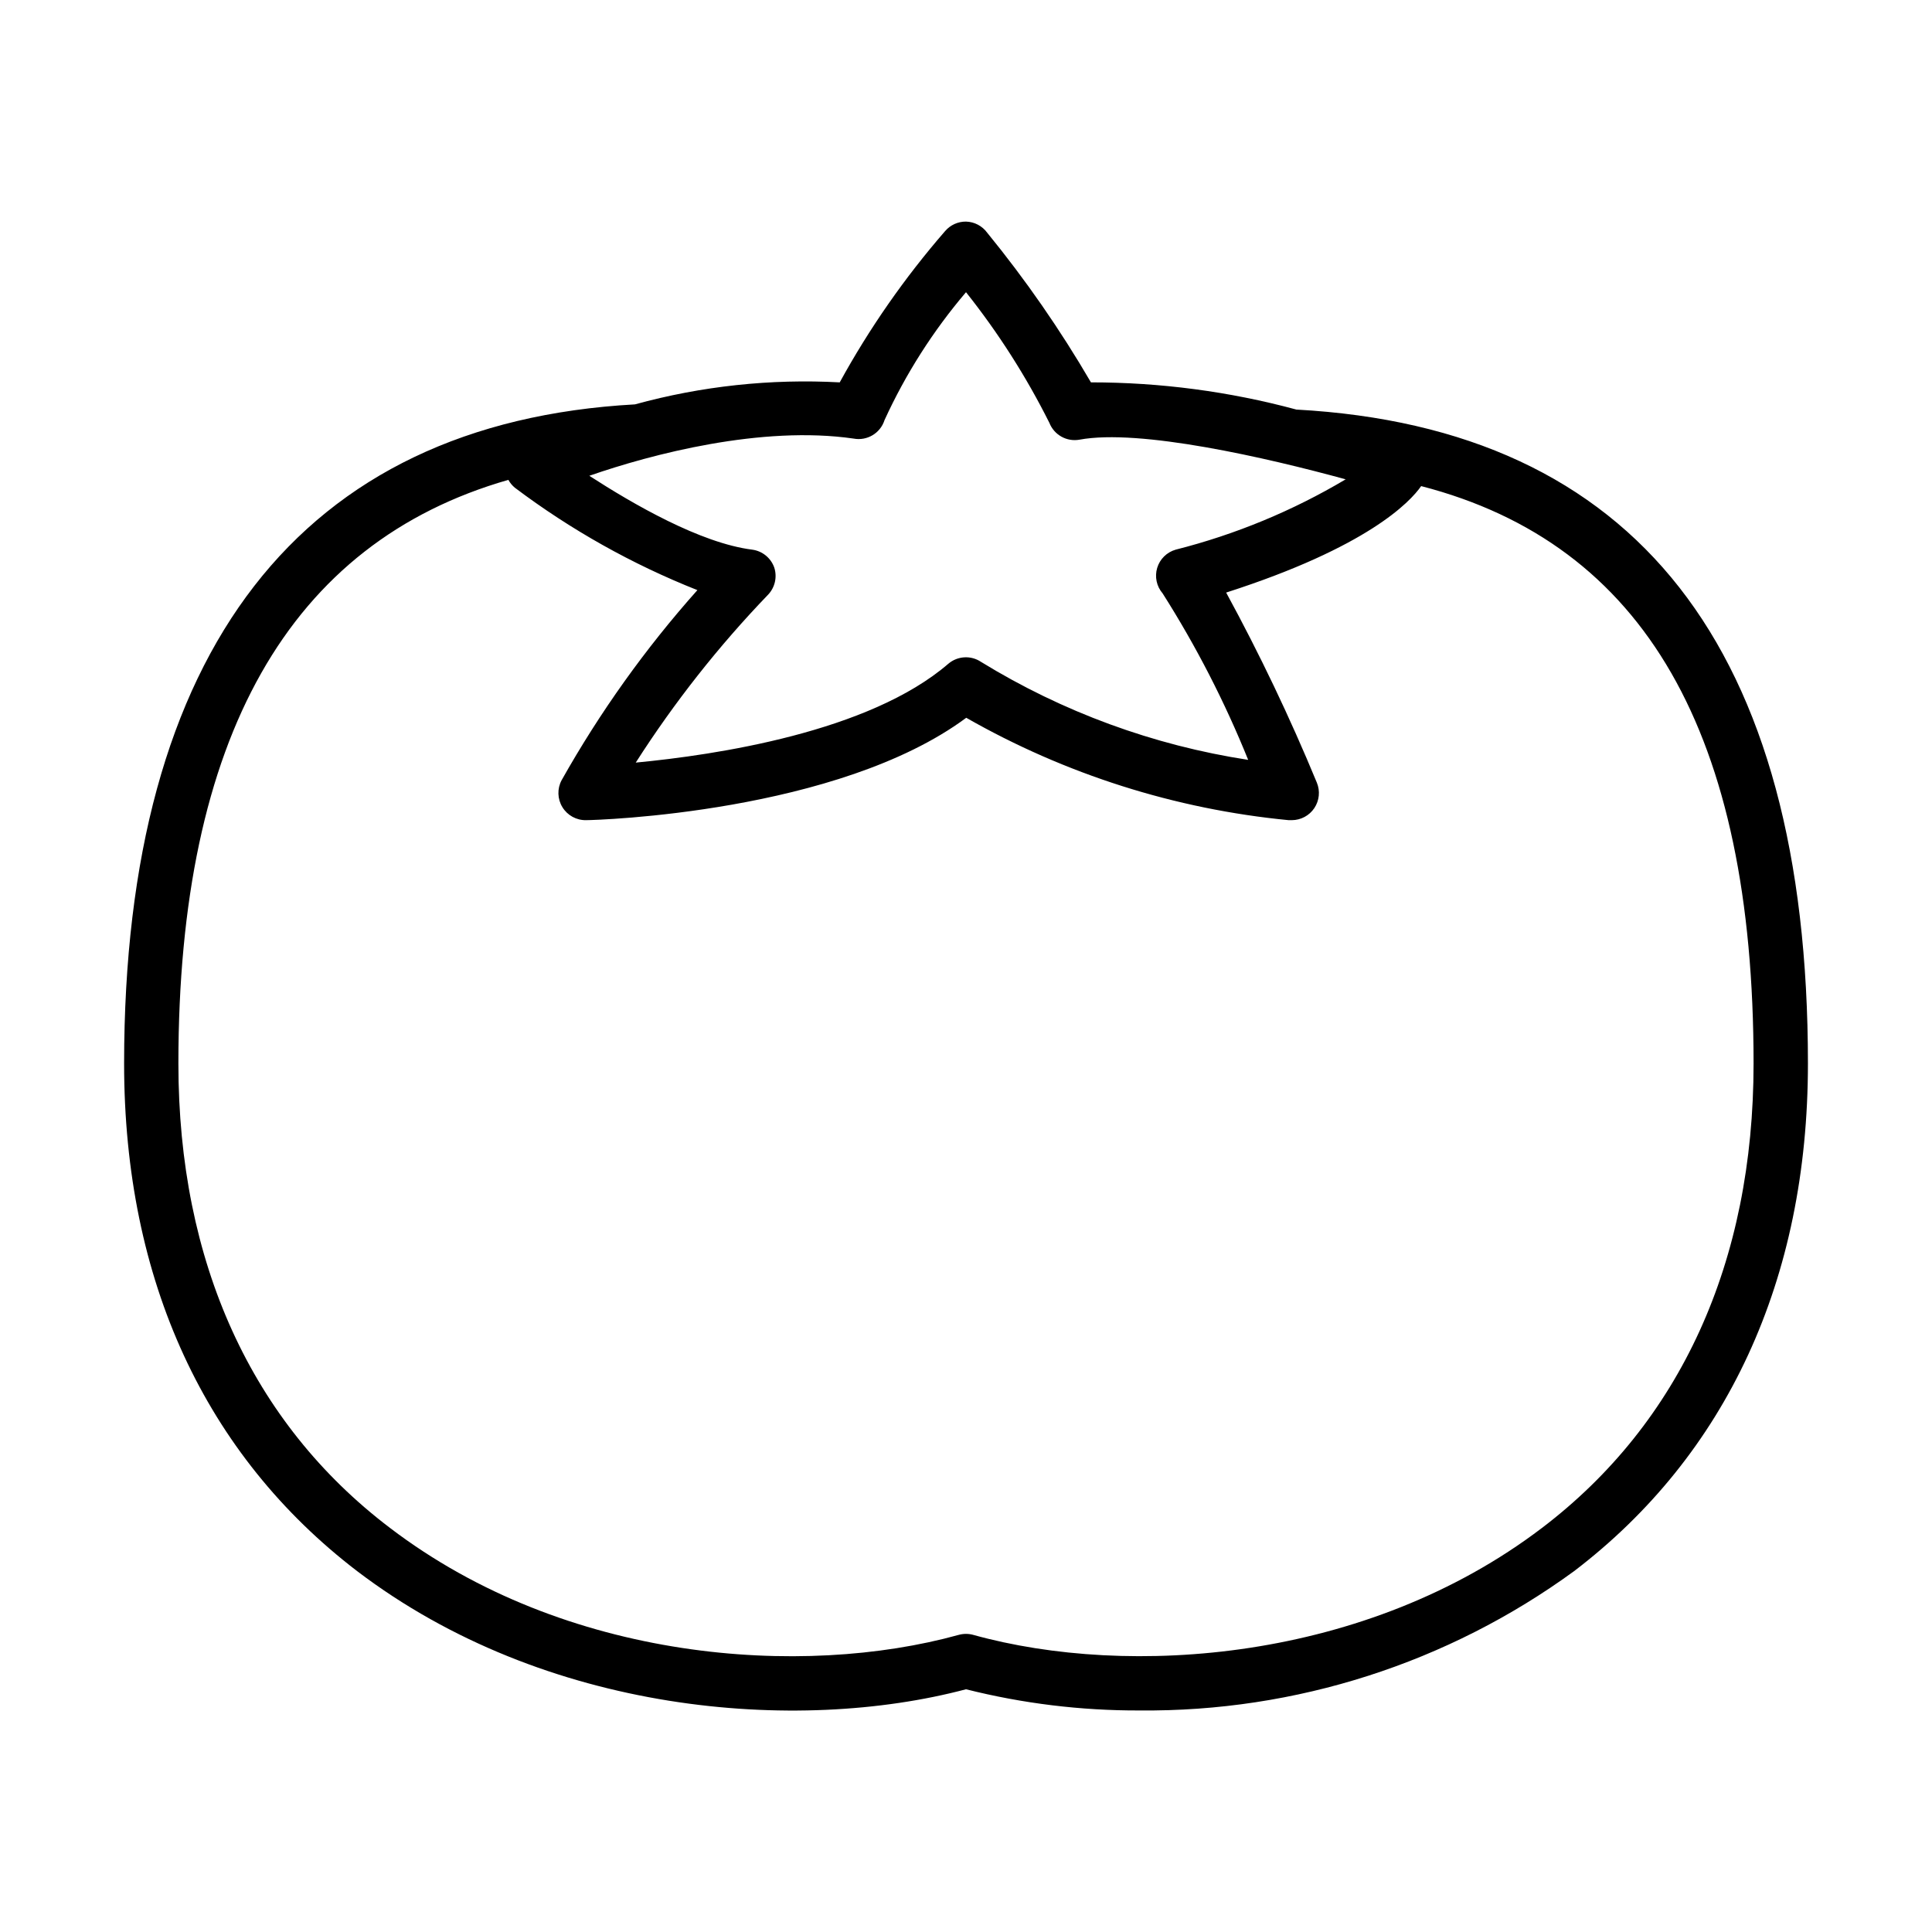 <?xml version="1.0" encoding="UTF-8"?>
<!-- Uploaded to: ICON Repo, www.iconrepo.com, Generator: ICON Repo Mixer Tools -->
<svg fill="#000000" width="800px" height="800px" version="1.1" viewBox="144 144 512 512" xmlns="http://www.w3.org/2000/svg">
 <path d="m487.52 252.53c-17.738-4.785-36.035-7.203-54.41-7.199-8.113-13.918-17.305-27.176-27.492-39.656-1.316-1.801-3.387-2.891-5.613-2.949-2.129-0.023-4.16 0.898-5.543 2.516-10.711 12.332-20.074 25.77-27.926 40.09-18.285-0.992-36.609 0.977-54.266 5.832-88.527 4.894-135.38 65.207-135.38 174.68 0 57.578 21.594 103.79 61.754 134.52 49.879 37.93 116.52 43.184 161.36 31.309 15.035 3.785 30.484 5.668 45.988 5.617 41.359 0.395 81.742-12.555 115.16-36.922 40.379-30.805 61.969-77.227 61.969-134.52 0-110.19-45.629-168.41-135.6-173.31zm-117.32 7.699h0.004c3.578 0.68 7.102-1.422 8.203-4.894 5.602-12.238 12.867-23.648 21.594-33.898 8.543 10.742 15.949 22.344 22.094 34.621 1.254 3.203 4.602 5.074 7.988 4.461 15.906-2.949 49.516 4.75 70.535 10.508-14.043 8.352-29.219 14.629-45.055 18.641-2.344 0.676-4.188 2.488-4.894 4.824-0.707 2.352-0.164 4.902 1.438 6.762 8.883 13.988 16.473 28.758 22.672 44.121-25.102-3.856-49.18-12.691-70.82-25.98-2.668-1.777-6.191-1.57-8.637 0.504-21.016 18.137-61.68 24.184-82.84 26.199v-0.004c10.195-15.941 21.934-30.84 35.051-44.477 1.832-1.914 2.469-4.68 1.656-7.199-0.898-2.555-3.148-4.387-5.832-4.75-13.746-1.727-31.598-12.09-43.184-19.578 16.555-5.758 45.703-13.387 70.031-9.859zm182.45 288.68c-46.637 35.484-109.47 39.801-150.71 28.355-1.27-0.355-2.613-0.355-3.887 0-41.383 11.445-104.07 7.199-150.71-28.355-36.707-27.852-56.066-70.461-56.066-123.07 0-86.367 29.438-138.04 87.445-154.67 0.441 0.797 1.027 1.508 1.73 2.086 14.836 11.168 31.102 20.293 48.363 27.133-13.77 15.453-25.836 32.344-35.984 50.383-1.199 2.25-1.117 4.969 0.215 7.141 1.328 2.176 3.711 3.484 6.262 3.438 2.879 0 66.789-1.941 100.76-27.133 26.242 14.977 55.359 24.227 85.434 27.133h0.863c2.391-0.012 4.625-1.211 5.953-3.203 1.324-1.992 1.578-4.512 0.668-6.727-7.109-17.211-15.137-34.027-24.039-50.383 37.426-12.02 48.727-23.969 51.676-28.215 59.305 15.332 88.094 65.785 88.094 153.02 0 52.613-19.359 95.148-56.066 123.07z"/>
</svg>